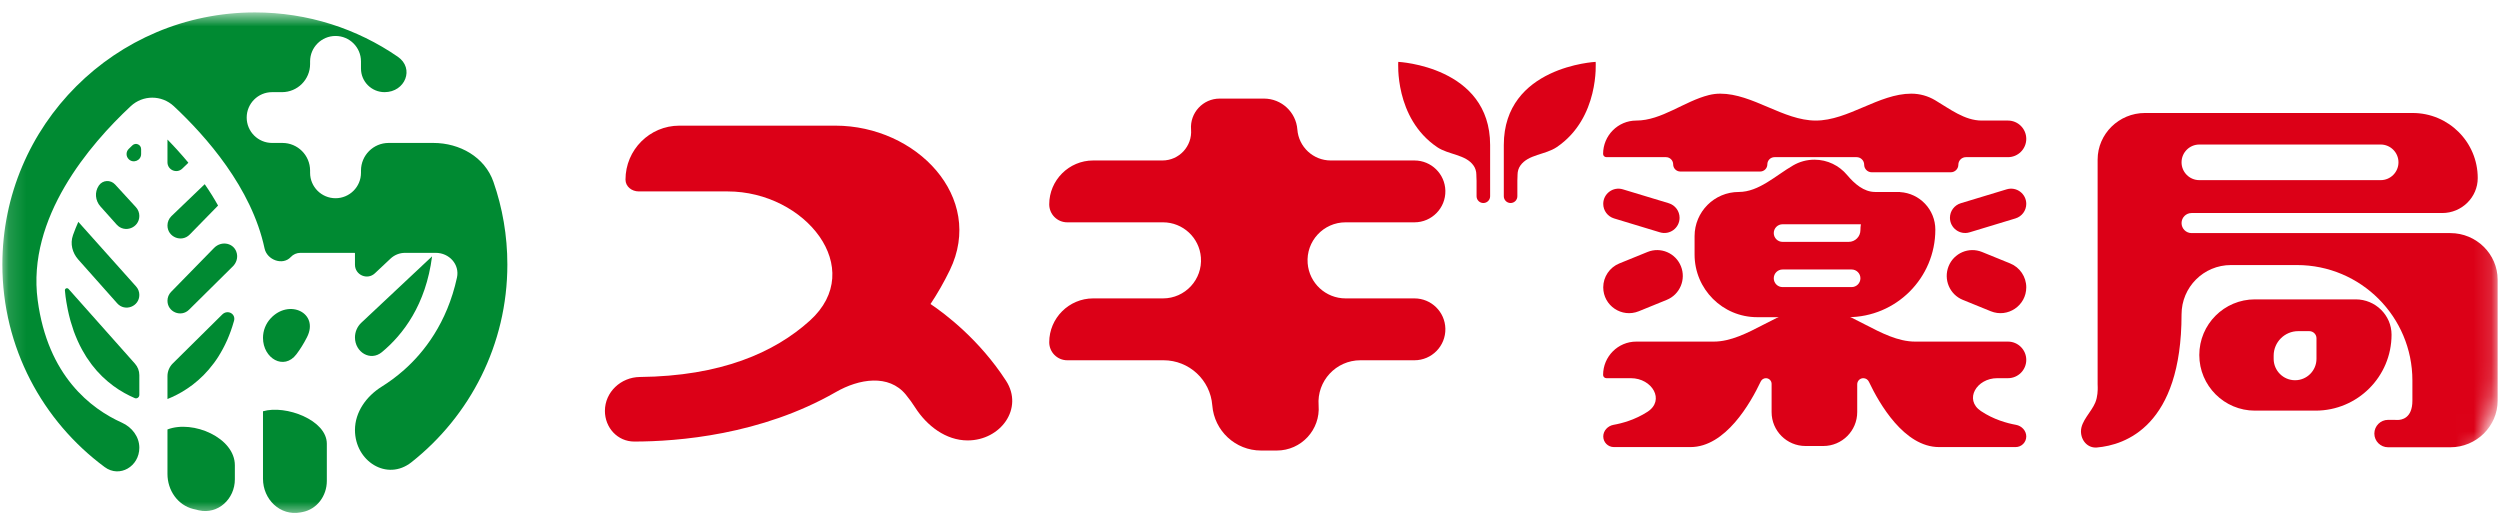 <svg width="142" height="30" viewBox="0 0 142 30" fill="none" xmlns="http://www.w3.org/2000/svg">
<mask id="mask0_2918_13719" style="mask-type:luminance" maskUnits="userSpaceOnUse" x="0" y="0" width="142" height="30">
<path fill-rule="evenodd" clip-rule="evenodd" d="M0.134 8.705C0.134 4.287 3.716 0.705 8.134 0.705H133.866C138.284 0.705 141.866 4.287 141.866 8.705V21.33C141.866 25.748 138.284 29.33 133.866 29.33H8.134C3.716 29.33 0.134 25.748 0.134 21.33V8.705Z" fill="white"/>
</mask>
<g mask="url(#mask0_2918_13719)">
<path fill-rule="evenodd" clip-rule="evenodd" d="M14.938 23.36V27.196C14.938 28.364 15.909 29.315 17.059 29.107C17.096 29.1 17.134 29.093 17.172 29.086C18.007 28.928 18.564 28.166 18.564 27.316V25.204C18.564 23.859 16.229 22.984 14.938 23.36V23.36" fill="#008A32"/>
<path fill-rule="evenodd" clip-rule="evenodd" d="M24.542 14.56L20.523 18.331C20.293 18.547 20.162 18.849 20.162 19.165V19.165C20.162 20.008 21.041 20.54 21.691 20.002C22.892 19.006 24.188 17.319 24.542 14.56V14.56Z" fill="#008A32"/>
<path fill-rule="evenodd" clip-rule="evenodd" d="M9.512 24.393V26.919C9.512 27.844 10.084 28.688 10.981 28.912C11.086 28.938 11.191 28.963 11.297 28.987C12.385 29.231 13.34 28.34 13.34 27.226V26.427C13.34 24.869 10.967 23.837 9.512 24.393V24.393" fill="#008A32"/>
<path fill-rule="evenodd" clip-rule="evenodd" d="M14.938 19.191C14.938 20.361 16.132 21.057 16.836 20.122C17.046 19.845 17.249 19.524 17.437 19.154C18.141 17.774 16.419 16.949 15.369 18.088V18.088C15.092 18.389 14.938 18.783 14.938 19.191V19.191Z" fill="#008A32"/>
<path fill-rule="evenodd" clip-rule="evenodd" d="M20.504 9.814C20.504 10.612 19.857 11.259 19.058 11.259V11.259C18.26 11.259 17.613 10.612 17.613 9.814V9.689C17.613 8.822 16.91 8.119 16.043 8.119H15.454C14.658 8.119 14.012 7.473 14.012 6.677V6.677C14.012 5.88 14.658 5.234 15.454 5.234H16.017C16.898 5.234 17.613 4.52 17.613 3.639V3.489C17.613 2.69 18.26 2.043 19.058 2.043V2.043C19.857 2.043 20.504 2.69 20.504 3.489V3.895C20.504 4.635 21.103 5.234 21.843 5.234V5.234C23.015 5.234 23.56 3.886 22.594 3.222C20.286 1.635 17.49 0.705 14.477 0.705C6.555 0.705 0.134 7.116 0.134 15.025C0.134 19.741 2.42 23.921 5.945 26.529C6.796 27.16 7.914 26.492 7.914 25.433V25.433C7.914 24.806 7.497 24.265 6.925 24.008C5.166 23.218 2.71 21.355 2.14 17.049C1.518 12.374 5.096 8.205 7.426 6.031V6.031C8.117 5.386 9.18 5.387 9.873 6.031V6.031C11.7 7.737 14.293 10.67 15.027 14.111C15.168 14.77 16.06 15.096 16.516 14.6V14.6C16.656 14.448 16.853 14.362 17.059 14.362H18.397H18.539H18.805H20.138V14.362C20.151 14.362 20.162 14.373 20.162 14.386V15.034C20.162 15.622 20.864 15.926 21.293 15.524L22.184 14.687C22.407 14.478 22.701 14.362 23.006 14.362H24.565H24.754V14.362C25.515 14.362 26.118 15.021 25.956 15.765C25.392 18.355 24.073 20.02 22.948 21.016C22.512 21.402 22.079 21.713 21.681 21.962C20.812 22.504 20.162 23.401 20.162 24.425V24.425C20.162 26.196 21.979 27.354 23.369 26.256C26.688 23.634 28.818 19.578 28.818 15.025C28.818 13.38 28.54 11.801 28.028 10.331C27.537 8.918 26.112 8.119 24.616 8.119H22.074C21.207 8.119 20.504 8.822 20.504 9.689V9.814Z" fill="#008A32"/>
<path fill-rule="evenodd" clip-rule="evenodd" d="M6.627 12.757C7.078 13.262 7.914 12.943 7.914 12.265V12.265C7.914 12.081 7.845 11.903 7.72 11.767L6.538 10.479C6.281 10.199 5.835 10.221 5.619 10.533V10.533L5.611 10.545V10.545C5.363 10.91 5.409 11.395 5.703 11.724L6.627 12.757Z" fill="#008A32"/>
<path fill-rule="evenodd" clip-rule="evenodd" d="M9.812 20.645C9.62 20.835 9.512 21.095 9.512 21.366V22.66C9.512 22.663 9.514 22.664 9.516 22.663V22.663C9.684 22.596 9.863 22.515 10.049 22.419L10.061 22.413C10.155 22.364 10.25 22.311 10.346 22.256L10.352 22.252C10.545 22.137 10.744 22.005 10.943 21.854L10.96 21.84C11.157 21.689 11.354 21.517 11.547 21.325L11.563 21.309C11.759 21.112 11.95 20.891 12.134 20.644C12.135 20.644 12.135 20.643 12.135 20.643V20.643C12.136 20.643 12.136 20.642 12.136 20.642C12.229 20.519 12.318 20.389 12.406 20.252C12.406 20.251 12.407 20.25 12.407 20.248V20.248C12.408 20.247 12.408 20.246 12.409 20.245C12.582 19.971 12.745 19.67 12.893 19.34L12.901 19.323C13.046 18.994 13.177 18.634 13.287 18.242L13.292 18.227V18.227C13.407 17.818 12.925 17.565 12.623 17.864L9.812 20.645Z" fill="#008A32"/>
<path fill-rule="evenodd" clip-rule="evenodd" d="M9.717 16.58C9.585 16.714 9.512 16.895 9.512 17.083V17.083C9.512 17.721 10.282 18.043 10.736 17.593L13.227 15.128C13.42 14.937 13.511 14.664 13.453 14.399V14.399C13.322 13.802 12.588 13.645 12.16 14.082L9.717 16.58Z" fill="#008A32"/>
<path fill-rule="evenodd" clip-rule="evenodd" d="M10.691 9.253C10.696 9.248 10.697 9.239 10.692 9.234V9.234C10.498 9 10.301 8.773 10.105 8.558L10.097 8.548C9.9 8.33 9.704 8.123 9.512 7.927C9.512 7.927 9.512 7.926 9.512 7.926V7.926V9.219C9.512 9.657 10.038 9.881 10.354 9.577L10.691 9.253Z" fill="#008A32"/>
<path fill-rule="evenodd" clip-rule="evenodd" d="M6.658 17.23C7.097 17.724 7.914 17.413 7.914 16.752V16.752C7.914 16.575 7.849 16.405 7.731 16.273L4.45 12.603C4.449 12.602 4.448 12.603 4.447 12.604V12.604C4.338 12.85 4.237 13.099 4.147 13.351L4.143 13.367V13.367C3.974 13.841 4.109 14.362 4.443 14.739L6.658 17.23Z" fill="#008A32"/>
<path fill-rule="evenodd" clip-rule="evenodd" d="M7.914 21.308C7.914 21.068 7.826 20.836 7.666 20.657L3.893 16.412C3.818 16.327 3.679 16.383 3.687 16.496V16.496C3.696 16.611 3.707 16.726 3.723 16.841C3.752 17.061 3.789 17.273 3.829 17.478C3.836 17.518 3.845 17.559 3.852 17.599C3.893 17.793 3.937 17.982 3.987 18.162C3.996 18.198 4.007 18.232 4.016 18.266C4.066 18.438 4.119 18.607 4.176 18.768L4.189 18.81C4.25 18.978 4.316 19.136 4.383 19.292C4.398 19.325 4.412 19.358 4.427 19.391C4.494 19.539 4.564 19.683 4.639 19.819C4.651 19.844 4.664 19.868 4.678 19.891C4.748 20.018 4.82 20.14 4.894 20.256C4.905 20.274 4.916 20.291 4.927 20.308C5.008 20.432 5.09 20.549 5.176 20.662C5.193 20.686 5.212 20.71 5.23 20.735C5.316 20.844 5.402 20.951 5.49 21.051C5.502 21.064 5.514 21.076 5.525 21.089C5.609 21.183 5.695 21.272 5.781 21.357C5.795 21.371 5.809 21.384 5.822 21.398C5.914 21.486 6.007 21.57 6.1 21.649C6.117 21.664 6.135 21.679 6.153 21.694C6.248 21.773 6.343 21.848 6.437 21.917L6.445 21.923C6.542 21.994 6.638 22.059 6.732 22.121C6.744 22.128 6.756 22.136 6.768 22.144C6.863 22.203 6.957 22.261 7.051 22.313C7.06 22.319 7.07 22.325 7.081 22.33C7.275 22.438 7.463 22.53 7.641 22.606L7.65 22.611V22.611C7.777 22.665 7.914 22.569 7.914 22.431V21.308Z" fill="#008A32"/>
<path fill-rule="evenodd" clip-rule="evenodd" d="M7.313 9.044C7.575 9.3 8.016 9.115 8.016 8.749V8.472C8.016 8.212 7.708 8.077 7.52 8.256V8.256C7.451 8.323 7.381 8.391 7.311 8.459C7.147 8.62 7.149 8.884 7.313 9.044V9.044Z" fill="#008A32"/>
<path fill-rule="evenodd" clip-rule="evenodd" d="M9.512 12.807C9.512 13.468 10.314 13.795 10.776 13.322L12.381 11.681C12.384 11.678 12.384 11.674 12.383 11.67V11.67C12.268 11.463 12.147 11.26 12.022 11.059L12.019 11.055C11.895 10.856 11.766 10.661 11.634 10.47V10.47C11.63 10.466 11.625 10.466 11.621 10.469L9.738 12.275C9.594 12.414 9.512 12.606 9.512 12.807V12.807Z" fill="#008A32"/>
<path fill-rule="evenodd" clip-rule="evenodd" d="M52.853 17.268C53.249 16.673 53.616 16.033 53.95 15.346C55.964 11.2 52.056 7.137 47.446 7.137H38.589C36.899 7.137 35.528 8.514 35.528 10.202V10.202C35.528 10.598 35.886 10.873 36.282 10.873H41.332C45.735 10.873 49.27 15.251 46.006 18.206C43.985 20.036 40.934 21.365 36.342 21.413C35.269 21.425 34.359 22.267 34.359 23.34V23.34C34.359 24.292 35.077 25.081 36.029 25.08C38.482 25.078 43.226 24.711 47.477 22.269C48.794 21.511 50.483 21.238 51.449 22.412C51.651 22.657 51.829 22.908 51.985 23.152C52.651 24.191 53.728 25.016 54.962 25.016V25.016C56.835 25.016 58.161 23.198 57.142 21.626C55.622 19.282 53.675 17.82 52.853 17.268" fill="#DC0017"/>
<path fill-rule="evenodd" clip-rule="evenodd" d="M82.097 18.669C82.077 17.713 81.296 16.949 80.34 16.949H76.429C75.3 16.949 74.362 16.08 74.275 14.954V14.954C74.178 13.699 75.171 12.628 76.429 12.628H80.341C81.325 12.628 82.118 11.819 82.097 10.834V10.834C82.077 9.879 81.296 9.115 80.341 9.115H75.587C74.593 9.115 73.766 8.349 73.69 7.357V7.357C73.614 6.365 72.787 5.6 71.792 5.6H69.278C68.328 5.6 67.578 6.409 67.652 7.357V7.357C67.725 8.305 66.976 9.115 66.025 9.115H62.09C60.717 9.115 59.596 10.236 59.596 11.606V11.606C59.596 12.17 60.053 12.628 60.618 12.628H66.057C67.186 12.628 68.125 13.497 68.211 14.622V14.622C68.308 15.877 67.316 16.949 66.057 16.949H62.09C60.717 16.949 59.596 18.071 59.596 19.44V19.44C59.596 20.005 60.054 20.463 60.619 20.463H66.09C67.54 20.463 68.747 21.579 68.858 23.026V23.026C68.97 24.473 70.176 25.59 71.627 25.59H72.524C73.91 25.59 75.004 24.409 74.897 23.026V23.026C74.791 21.643 75.884 20.463 77.271 20.463H80.34C81.325 20.463 82.118 19.653 82.097 18.669V18.669Z" fill="#DC0017"/>
<path fill-rule="evenodd" clip-rule="evenodd" d="M79.422 3.514C79.422 3.514 79.189 6.701 81.629 8.356C82.276 8.795 83.254 8.766 83.7 9.408C83.796 9.545 83.858 9.719 83.858 9.94C83.858 9.955 83.858 9.969 83.858 9.982C83.859 10.079 83.869 10.177 83.869 10.274V11.147C83.869 11.359 84.041 11.532 84.254 11.532V11.532C84.467 11.532 84.639 11.359 84.639 11.147V8.236C84.639 3.771 79.422 3.514 79.422 3.514V3.514Z" fill="#DC0017"/>
<path fill-rule="evenodd" clip-rule="evenodd" d="M90.633 3.514C90.633 3.514 90.865 6.701 88.426 8.355C87.779 8.795 86.801 8.766 86.354 9.407C86.258 9.545 86.196 9.719 86.196 9.94C86.196 9.961 86.196 9.981 86.195 9.999C86.194 10.085 86.186 10.171 86.186 10.257V11.147C86.186 11.359 86.014 11.532 85.801 11.532V11.532C85.588 11.532 85.416 11.359 85.416 11.147V8.236C85.416 3.771 90.633 3.514 90.633 3.514V3.514Z" fill="#DC0017"/>
<path fill-rule="evenodd" clip-rule="evenodd" d="M115.092 7.888C115.092 7.314 114.626 6.848 114.052 6.848H112.562C111.589 6.848 110.747 6.185 109.909 5.689C109.513 5.455 109.052 5.32 108.56 5.32V5.32C106.721 5.32 104.974 6.848 103.135 6.848V6.848C101.297 6.848 99.549 5.32 97.711 5.32V5.32C97.489 5.32 97.274 5.348 97.068 5.399C95.668 5.747 94.382 6.848 92.94 6.848V6.848C91.9 6.848 91.056 7.698 91.056 8.745V8.745C91.056 8.848 91.144 8.927 91.247 8.927H94.628C94.853 8.927 95.036 9.11 95.036 9.335V9.335C95.036 9.561 95.218 9.743 95.444 9.743H99.977C100.202 9.743 100.385 9.561 100.385 9.335V9.335C100.385 9.11 100.567 8.927 100.793 8.927H105.456C105.693 8.927 105.885 9.119 105.885 9.356V9.356C105.885 9.593 106.077 9.785 106.314 9.785H110.805C111.042 9.785 111.234 9.593 111.234 9.356V9.356C111.234 9.119 111.426 8.927 111.663 8.927H114.052C114.626 8.927 115.092 8.462 115.092 7.888V7.888Z" fill="#DC0017"/>
<path fill-rule="evenodd" clip-rule="evenodd" d="M91.064 11.58C91.064 11 91.624 10.585 92.178 10.754L94.788 11.544C95.151 11.655 95.4 11.99 95.4 12.37V12.37C95.4 12.95 94.841 13.364 94.287 13.197L91.677 12.406C91.313 12.295 91.064 11.96 91.064 11.58V11.58Z" fill="#DC0017"/>
<path fill-rule="evenodd" clip-rule="evenodd" d="M115.092 11.58C115.092 11 114.533 10.585 113.978 10.754L111.37 11.544C111.006 11.655 110.757 11.99 110.757 12.37V12.37C110.757 12.95 111.316 13.364 111.87 13.197L114.479 12.406C114.843 12.296 115.092 11.96 115.092 11.58V11.58Z" fill="#DC0017"/>
<path fill-rule="evenodd" clip-rule="evenodd" d="M115.092 20.442C115.092 19.869 114.626 19.403 114.053 19.403H108.781C106.838 19.403 105.002 17.445 103.059 17.445V17.445V17.445C101.116 17.445 99.28 19.403 97.338 19.403H92.94C91.9 19.403 91.056 20.251 91.056 21.298V21.298C91.056 21.402 91.144 21.481 91.248 21.481H92.636C93.843 21.481 94.589 22.736 93.576 23.391C92.878 23.842 92.141 24.043 91.647 24.131C91.325 24.189 91.065 24.462 91.065 24.79V24.79C91.065 25.124 91.335 25.394 91.669 25.394H96.018C98.007 25.394 99.427 22.902 100.01 21.669C100.064 21.555 100.178 21.481 100.304 21.481V21.481C100.482 21.481 100.627 21.625 100.627 21.803V23.407C100.627 24.471 101.489 25.333 102.553 25.333H103.564C104.627 25.333 105.49 24.471 105.49 23.407V21.828C105.49 21.637 105.645 21.481 105.837 21.481V21.481C105.973 21.481 106.096 21.561 106.154 21.684C106.74 22.922 108.158 25.394 110.14 25.394H114.487C114.821 25.394 115.092 25.124 115.092 24.79V24.79C115.092 24.462 114.831 24.189 114.509 24.131C114 24.04 113.232 23.829 112.515 23.347C111.546 22.696 112.273 21.481 113.441 21.481H114.053C114.626 21.481 115.092 21.016 115.092 20.442V20.442Z" fill="#DC0017"/>
<path fill-rule="evenodd" clip-rule="evenodd" d="M109.927 13.044C109.927 11.904 109.041 10.977 107.924 10.911C107.922 10.91 107.921 10.909 107.921 10.907V10.907C107.921 10.906 107.92 10.904 107.918 10.904H106.507C105.862 10.904 105.328 10.431 104.912 9.937C104.468 9.407 103.803 9.07 103.059 9.07C102.619 9.07 102.207 9.188 101.852 9.394C100.86 9.967 99.906 10.904 98.761 10.904V10.904C97.375 10.904 96.252 12.028 96.252 13.414V14.46C96.252 16.424 97.844 18.016 99.808 18.016H104.955C107.701 18.016 109.927 15.79 109.927 13.044V13.044ZM105.698 12.738C105.682 12.848 105.672 12.959 105.672 13.072V13.072C105.672 13.44 105.374 13.738 105.005 13.738H101.25C100.974 13.738 100.75 13.515 100.75 13.238V13.238C100.75 12.962 100.974 12.738 101.25 12.738H105.698M100.75 15.807C100.75 15.53 100.974 15.307 101.25 15.307H105.172C105.448 15.307 105.672 15.53 105.672 15.807V15.807C105.672 16.083 105.448 16.307 105.172 16.307H101.25C100.974 16.307 100.75 16.083 100.75 15.807V15.807Z" fill="#DC0017"/>
<path fill-rule="evenodd" clip-rule="evenodd" d="M95.477 15.123C95.174 14.371 94.326 14.008 93.579 14.312L91.978 14.963C91.426 15.188 91.064 15.725 91.064 16.321V16.321C91.064 17.362 92.119 18.071 93.083 17.679L94.671 17.032C95.417 16.73 95.779 15.874 95.477 15.123" fill="#DC0017"/>
<path fill-rule="evenodd" clip-rule="evenodd" d="M115.092 16.321C115.092 15.724 114.731 15.187 114.178 14.963L112.58 14.313C111.832 14.008 110.983 14.371 110.68 15.123C110.379 15.874 110.74 16.729 111.487 17.032L113.074 17.678C114.038 18.071 115.092 17.361 115.092 16.321V16.321Z" fill="#DC0017"/>
<path fill-rule="evenodd" clip-rule="evenodd" d="M139.18 13.24H137.709H124.482C124.167 13.24 123.912 12.985 123.912 12.67V12.67C123.912 12.355 124.167 12.1 124.482 12.1H132.297H134.97H138.721C139.829 12.1 140.736 11.206 140.736 10.114V10.114C140.736 8.073 139.081 6.418 137.04 6.418H134.97H132.297H121.832C120.354 6.418 119.145 7.609 119.145 9.065V21.818C119.145 21.875 119.148 21.932 119.15 21.989C119.154 22.155 119.148 22.533 119.014 22.861C118.792 23.405 118.199 23.911 118.199 24.5V24.5C118.199 25.022 118.582 25.462 119.102 25.418C120.713 25.279 123.912 24.204 123.912 17.857V17.857C123.912 16.309 125.167 15.055 126.714 15.055H130.468C134.089 15.055 137.024 17.99 137.024 21.611V22.76C137.024 23.766 136.406 23.857 136.168 23.854C136.107 23.854 136.045 23.848 135.984 23.848H135.642C135.212 23.848 134.863 24.197 134.863 24.627V24.627C134.863 25.056 135.212 25.405 135.642 25.405H137.709H139.18C140.657 25.405 141.866 24.215 141.866 22.759V15.887C141.866 14.43 140.657 13.24 139.18 13.24M123.912 9.22C123.912 8.662 124.365 8.209 124.924 8.209H135.222C135.78 8.209 136.233 8.662 136.233 9.22V9.22C136.233 9.779 135.78 10.232 135.222 10.232H124.924C124.365 10.232 123.912 9.779 123.912 9.22V9.22Z" fill="#DC0017"/>
<path fill-rule="evenodd" clip-rule="evenodd" d="M133.806 17.004H128.08C126.335 17.004 124.92 18.419 124.92 20.164V20.164C124.92 21.909 126.335 23.324 128.08 23.324H131.524C133.908 23.324 135.84 21.392 135.84 19.008V19.008C135.84 17.906 134.924 17.004 133.806 17.004M131.576 20.381C131.576 21.052 131.031 21.597 130.36 21.597V21.597C129.688 21.597 129.144 21.052 129.144 20.381V20.203C129.144 19.433 129.768 18.809 130.538 18.809H131.168C131.392 18.809 131.576 18.991 131.576 19.211L131.576 20.381Z" fill="#DC0017"/>
</g>
</svg>
